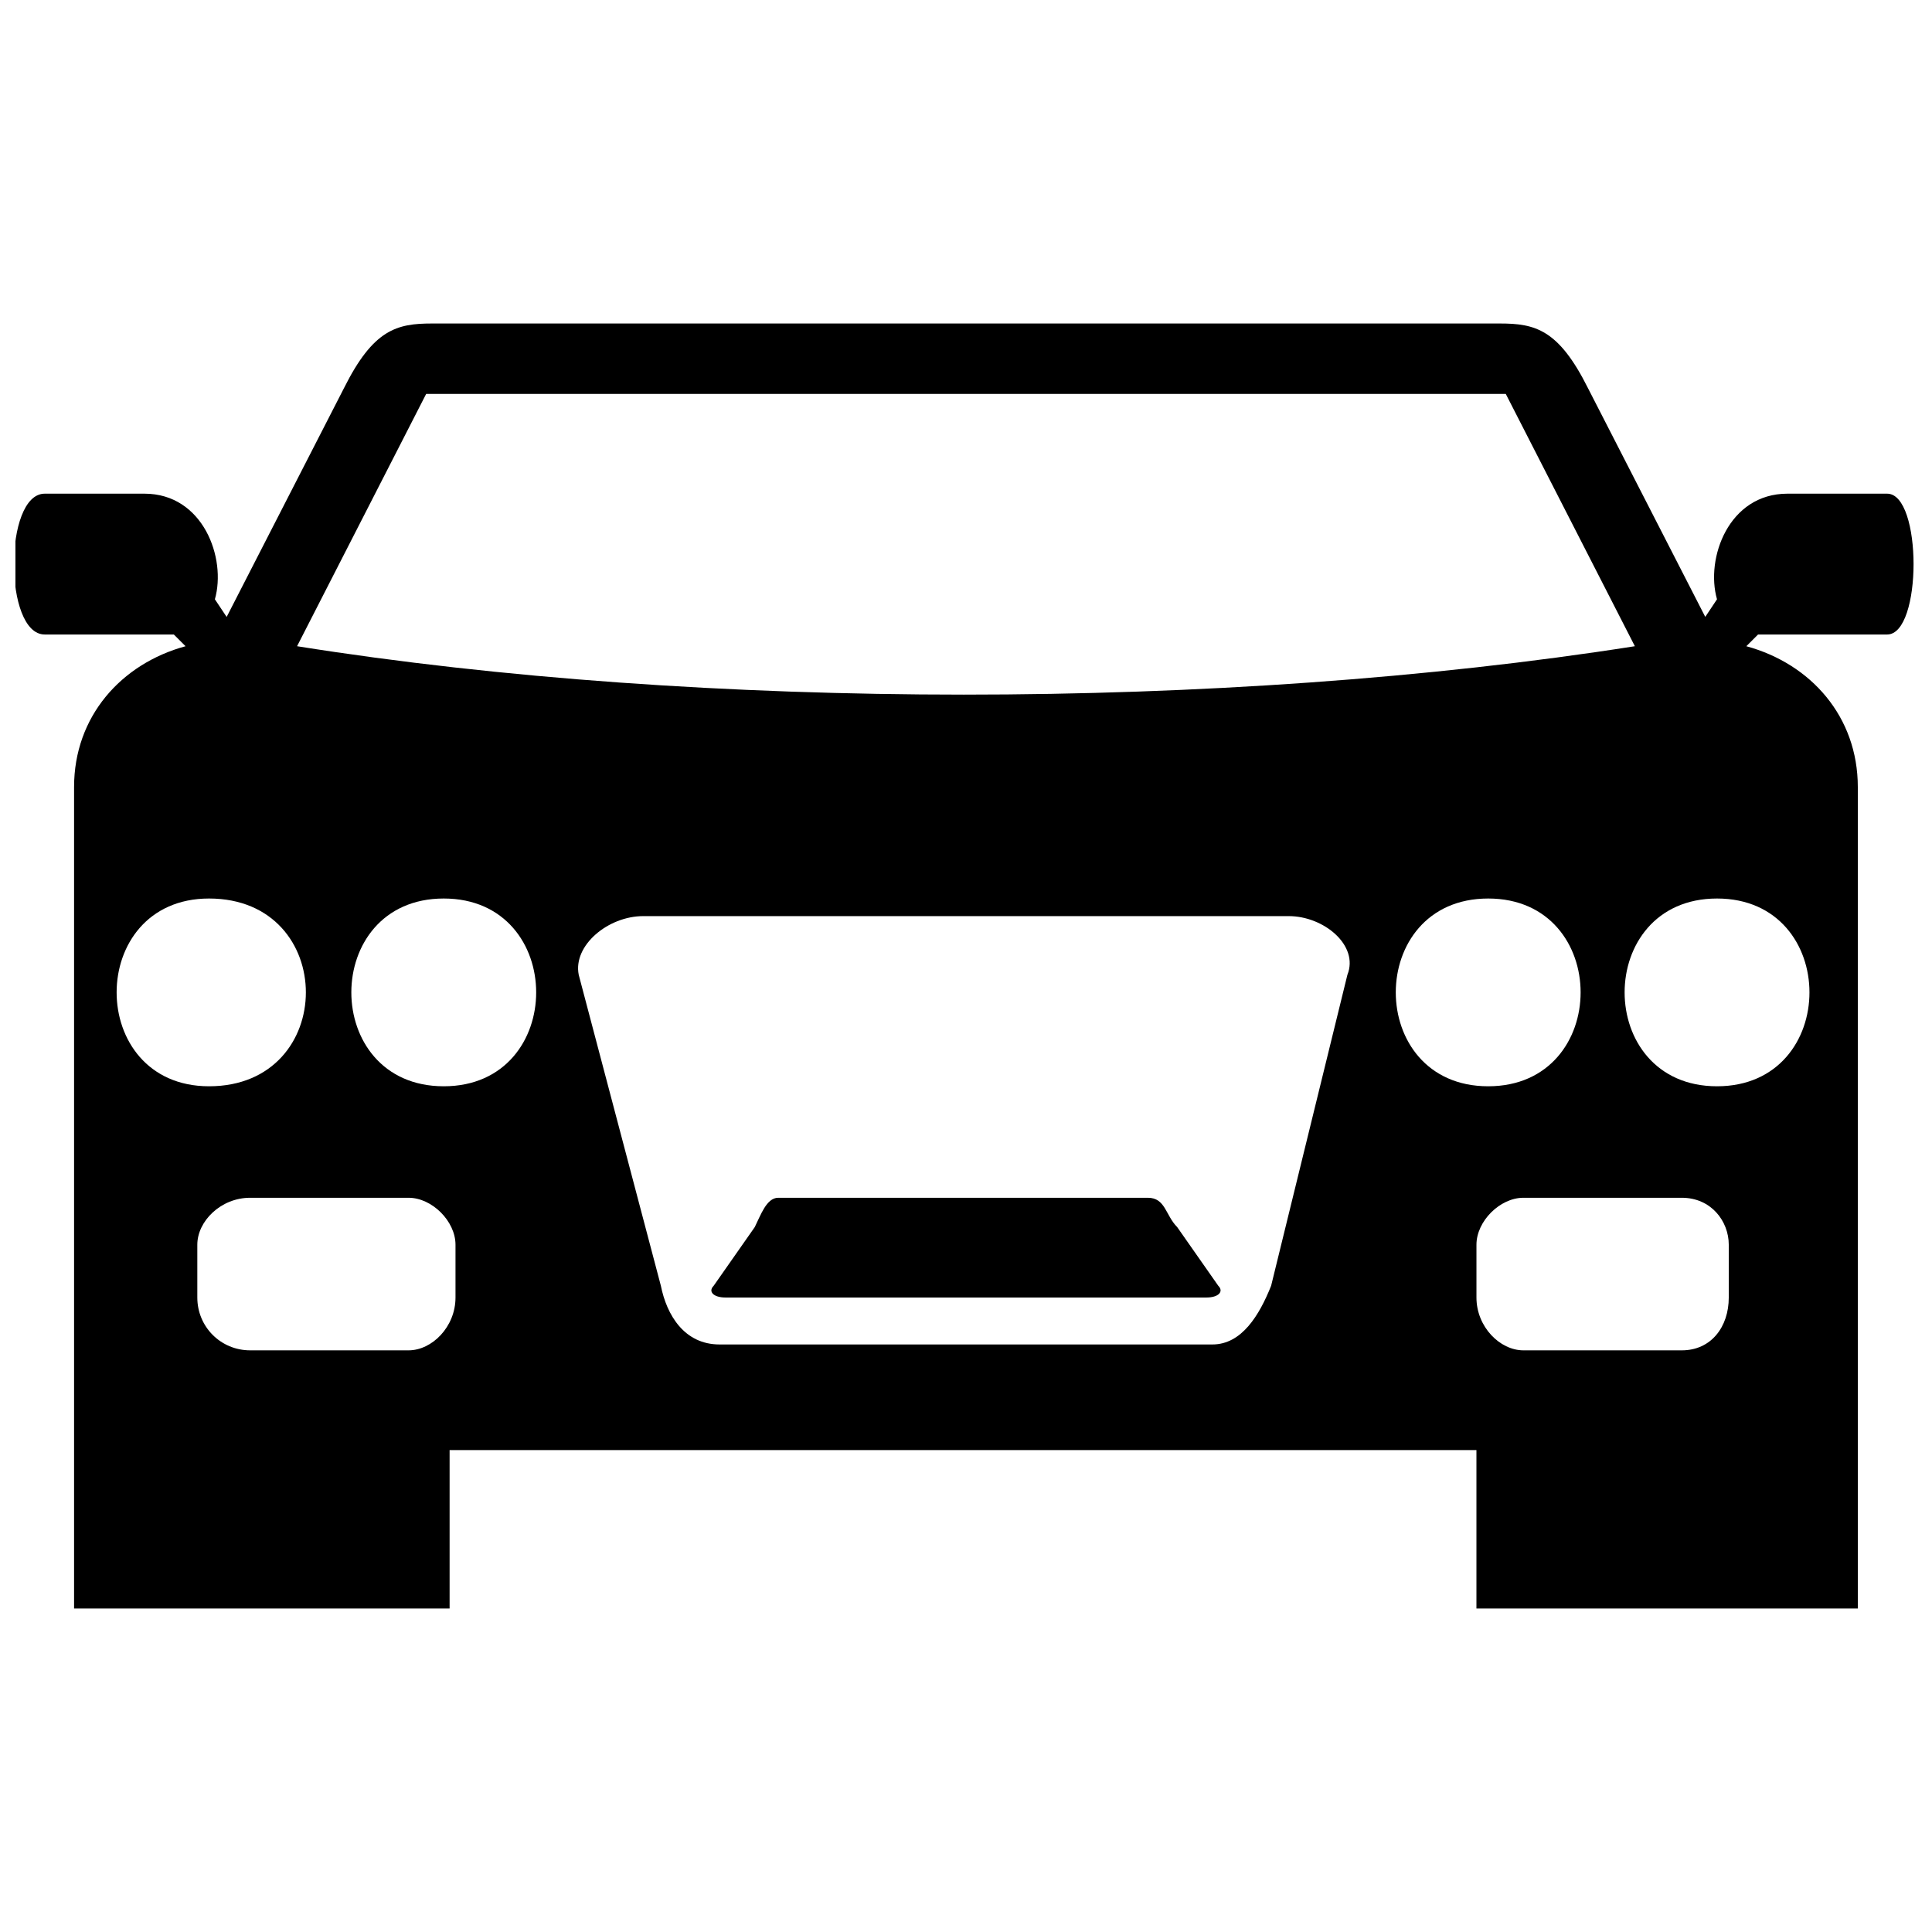 <?xml version="1.0" encoding="UTF-8"?>
<!-- Uploaded to: SVG Repo, www.svgrepo.com, Generator: SVG Repo Mixer Tools -->
<svg width="800px" height="800px" version="1.1" viewBox="144 144 512 512" xmlns="http://www.w3.org/2000/svg">
 <defs>
  <clipPath id="a">
   <path d="m148.09 229h503.81v342h-503.81z"/>
  </clipPath>
 </defs>
 <g clip-path="url(#a)">
  <path d="m204.07 307.48 31.098-60.645c7.773-15.551 13.996-17.105 23.324-17.105h283c9.328 0 15.551 1.555 23.324 17.105l31.098 60.645 3.109-4.664c-3.109-10.887 3.109-27.988 18.66-27.988h26.434c9.328 0 9.328 37.32 0 37.32h-34.211l-3.109 3.109c17.105 4.664 29.543 18.66 29.543 37.32v217.7h-101.07v-41.984h-272.12v41.984h-99.52v-217.7c0-18.66 12.441-32.656 29.543-37.32l-3.109-3.109h-34.211c-10.887 0-10.887-37.32 0-37.32h26.434c15.551 0 21.77 17.105 18.66 27.988l3.109 4.664zm52.867-59.09-34.211 66.863c107.29 17.105 245.68 17.105 354.53 0l-34.211-66.863h-286.11zm57.535 138.39c-9.328 0-18.66 7.773-17.105 15.551l21.77 82.414c1.555 7.773 6.219 15.551 15.551 15.551h130.62c7.773 0 12.441-7.773 15.551-15.551l20.215-82.414c3.109-7.773-6.219-15.551-15.551-15.551h-171.05zm284.56-4.664c-32.656 0-32.656 49.758 0 49.758s32.656-49.758 0-49.758zm-60.645 0c32.656 0 32.656 49.758 0 49.758s-32.656-49.758 0-49.758zm-90.188 79.305h-97.965c-3.109 0-4.664 4.664-6.219 7.773l-10.887 15.551c-1.555 1.555 0 3.109 3.109 3.109h127.51c3.109 0 4.664-1.555 3.109-3.109l-10.887-15.551c-3.109-3.109-3.109-7.773-7.773-7.773zm141.5 0h-41.984c-6.219 0-12.441 6.219-12.441 12.441v13.996c0 7.773 6.219 13.996 12.441 13.996h41.984c7.773 0 12.441-6.219 12.441-13.996v-13.996c0-6.219-4.664-12.441-12.441-12.441zm-390.3-79.305c34.211 0 34.211 49.758 0 49.758-32.656 0-32.656-49.758 0-49.758zm62.199 0c-32.656 0-32.656 49.758 0 49.758s32.656-49.758 0-49.758zm-51.312 79.305h41.984c6.219 0 12.441 6.219 12.441 12.441v13.996c0 7.773-6.219 13.996-12.441 13.996h-41.984c-7.773 0-13.996-6.219-13.996-13.996v-13.996c0-6.219 6.219-12.441 13.996-12.441z" fill-rule="evenodd"/>
 </g>
</svg>